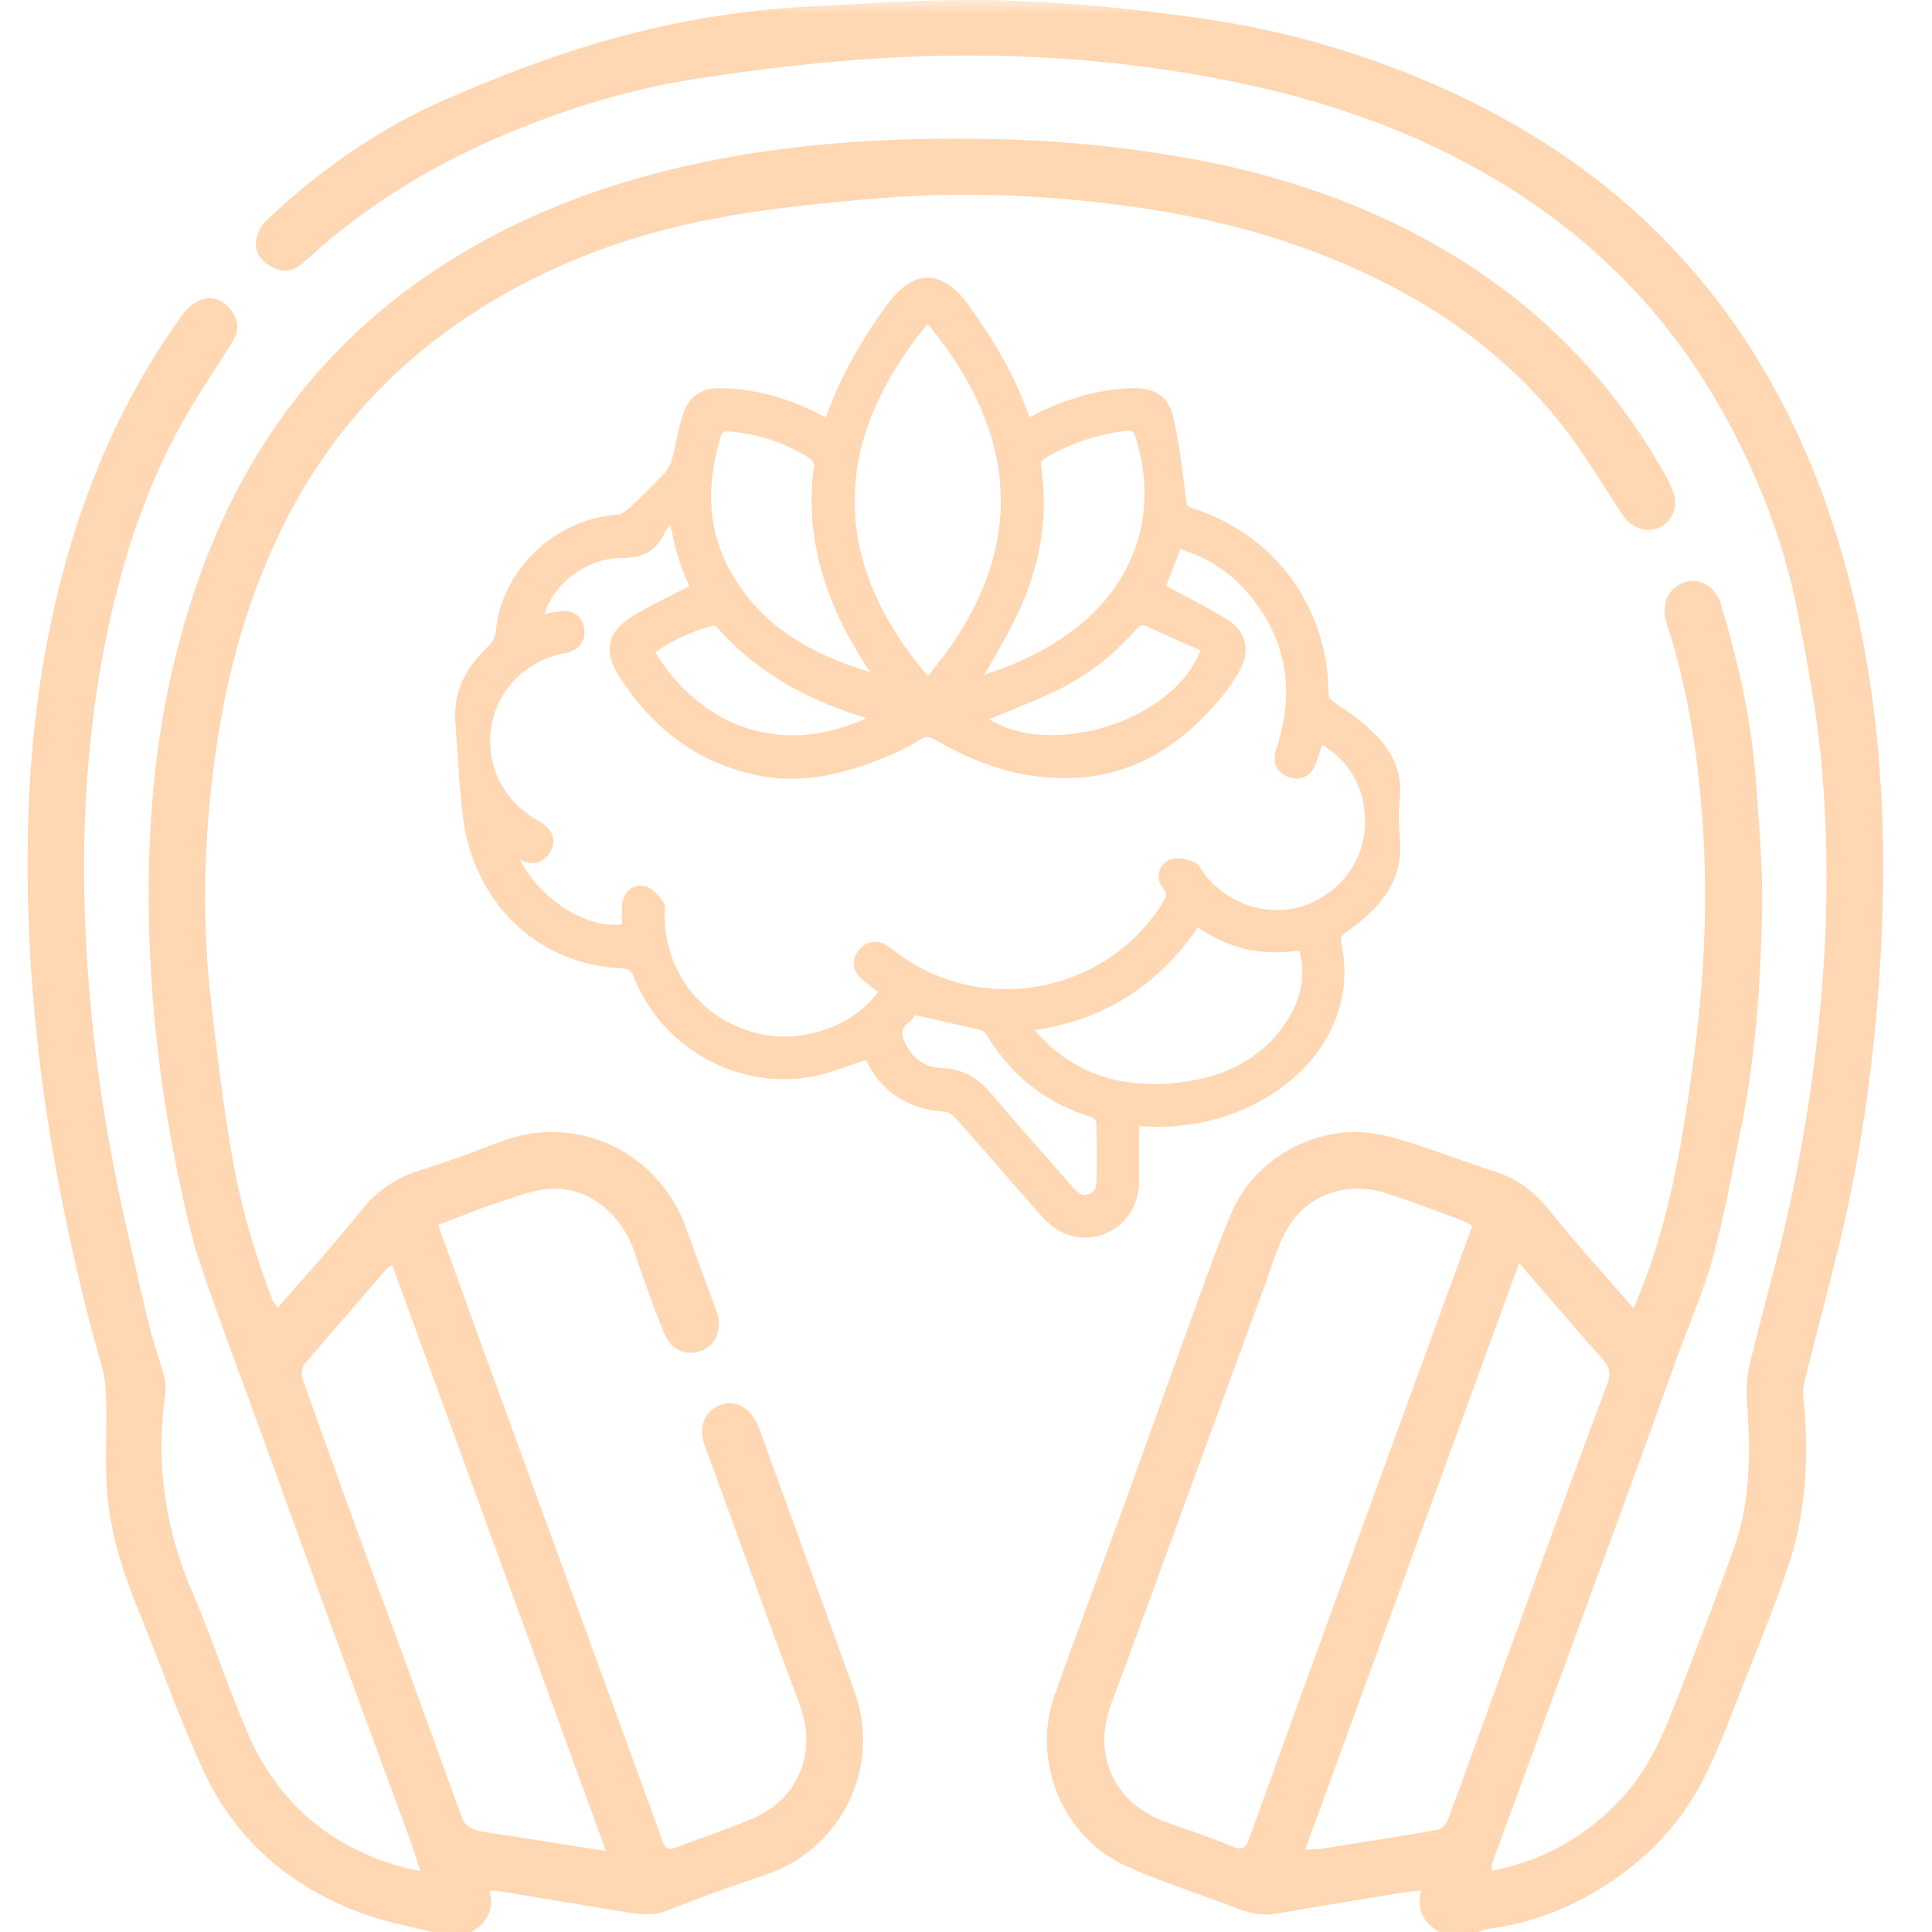 <svg width="104" height="104" viewBox="0 0 70 70" fill="none" xmlns="http://www.w3.org/2000/svg">
<mask id="mask0_6_722" style="mask-type:alpha" maskUnits="userSpaceOnUse" x="0" y="0" width="104" height="104">
<rect width="104" height="104" fill="#FFD7B2"/>
</mask>
<g mask="url(#mask0_6_722)">
<path d="M15.672 69.998C14.917 69.81 14.143 69.673 13.408 69.424C10.716 68.514 8.639 66.82 7.419 64.251C6.517 62.353 5.843 60.35 5.041 58.405C4.491 57.07 4.042 55.701 3.901 54.269C3.789 53.153 3.875 52.018 3.848 50.892C3.838 50.45 3.827 49.992 3.707 49.572C2.966 46.972 2.366 44.335 1.908 41.672C1.259 37.895 0.938 34.098 1.01 30.268C1.056 27.76 1.293 25.265 1.795 22.807C2.632 18.715 4.106 14.881 6.566 11.466C7.147 10.659 7.905 10.585 8.403 11.282C8.675 11.662 8.652 12.025 8.406 12.412C7.773 13.412 7.109 14.395 6.537 15.427C5.521 17.264 4.807 19.228 4.275 21.258C3.683 23.518 3.336 25.817 3.164 28.147C2.953 30.985 3.038 33.819 3.303 36.642C3.47 38.4 3.724 40.154 4.048 41.889C4.419 43.883 4.899 45.858 5.357 47.835C5.515 48.518 5.759 49.18 5.941 49.858C6 50.068 6.016 50.288 5.988 50.504C5.624 53.016 5.988 55.416 6.993 57.746C7.692 59.377 8.24 61.072 8.934 62.705C10.019 65.256 11.918 66.92 14.606 67.655C14.781 67.703 14.961 67.736 15.225 67.795C15.104 67.414 15.017 67.093 14.902 66.782C13.953 64.194 12.994 61.608 12.046 59.018C11.209 56.734 10.386 54.446 9.554 52.16C8.787 50.05 7.985 47.951 7.266 45.825C6.927 44.824 6.708 43.778 6.489 42.74C5.749 39.278 5.379 35.747 5.387 32.207C5.394 29.432 5.666 26.67 6.316 23.966C7.119 20.647 8.404 17.529 10.465 14.779C12.162 12.515 14.242 10.67 16.677 9.21C19.221 7.683 21.961 6.674 24.832 6.018C28.484 5.184 32.199 4.966 35.938 5.037C38.349 5.081 40.752 5.319 43.125 5.748C45.233 6.129 47.296 6.706 49.274 7.534C53.941 9.488 57.659 12.558 60.203 16.977C60.366 17.259 60.529 17.548 60.633 17.854C60.813 18.382 60.577 18.899 60.111 19.116C59.644 19.331 59.098 19.122 58.787 18.651C58.023 17.494 57.316 16.289 56.448 15.216C54.358 12.631 51.681 10.825 48.629 9.528C46.297 8.537 43.868 7.906 41.379 7.54C38.197 7.072 34.985 6.916 31.775 7.187C29.814 7.354 27.846 7.549 25.915 7.913C22.577 8.543 19.441 9.742 16.625 11.691C13.977 13.507 11.829 15.959 10.376 18.823C9.134 21.25 8.367 23.819 7.93 26.502C7.401 29.766 7.27 33.041 7.651 36.326C7.86 38.127 8.074 39.931 8.377 41.717C8.692 43.564 9.197 45.374 9.884 47.117C9.917 47.202 9.99 47.27 10.067 47.378C11.089 46.197 12.128 45.062 13.086 43.861C13.623 43.171 14.36 42.664 15.197 42.41C16.178 42.1 17.15 41.748 18.107 41.375C20.868 40.3 23.869 41.721 24.864 44.513C25.22 45.511 25.595 46.503 25.962 47.499C26.175 48.079 25.966 48.696 25.483 48.912C24.917 49.166 24.327 48.954 24.068 48.319C23.682 47.367 23.333 46.398 23.008 45.422C22.516 43.935 21.27 42.946 19.84 43.082C19.186 43.145 18.543 43.404 17.909 43.616C17.232 43.843 16.57 44.118 15.874 44.385C16.31 45.59 16.732 46.76 17.157 47.929C17.92 50.025 18.683 52.12 19.446 54.216C20.082 55.958 20.719 57.701 21.356 59.443C22.03 61.287 22.704 63.13 23.379 64.974C23.593 65.559 23.806 66.146 24.01 66.733C24.095 66.979 24.237 67.036 24.475 66.946C25.379 66.603 26.295 66.29 27.189 65.924C28.937 65.208 29.631 63.494 28.965 61.73C28.058 59.322 27.188 56.901 26.303 54.486C26.059 53.813 25.821 53.138 25.564 52.468C25.278 51.721 25.491 51.129 26.15 50.885C26.671 50.693 27.259 51.067 27.502 51.74C27.895 52.821 28.288 53.904 28.682 54.989C29.446 57.099 30.216 59.208 30.97 61.321C31.944 64.044 30.475 67.014 27.733 67.93C26.55 68.326 25.372 68.739 24.217 69.209C23.663 69.432 23.146 69.358 22.609 69.271C21.081 69.022 19.556 68.763 18.029 68.51C17.932 68.504 17.834 68.504 17.737 68.51C17.917 69.194 17.647 69.67 17.079 70L15.672 69.998ZM21.956 67.068L14.215 45.846C14.118 45.891 14.082 45.896 14.063 45.917C13.052 47.081 12.035 48.241 11.041 49.42C10.939 49.542 10.905 49.805 10.96 49.96C11.703 52.061 12.467 54.155 13.228 56.249C13.784 57.771 14.352 59.288 14.907 60.81C15.531 62.523 16.138 64.242 16.777 65.948C16.837 66.107 17.064 66.263 17.242 66.307C17.68 66.419 18.135 66.46 18.582 66.531L21.956 67.068Z" fill="#FFD7B2"/>
<path d="M52.143 69.998C51.588 69.671 51.301 69.217 51.498 68.495C51.275 68.518 51.091 68.527 50.913 68.557C49.37 68.81 47.827 69.059 46.287 69.328C45.773 69.418 45.306 69.335 44.826 69.148C43.476 68.621 42.082 68.199 40.769 67.595C38.5 66.554 37.377 63.81 38.201 61.455C39.008 59.161 39.876 56.889 40.703 54.604C41.549 52.274 42.377 49.937 43.227 47.608C43.674 46.38 44.105 45.139 44.623 43.938C45.502 41.89 47.874 40.638 50.052 41.118C51.172 41.364 52.247 41.811 53.345 42.169C53.568 42.241 53.782 42.336 54.007 42.398C54.877 42.641 55.553 43.123 56.128 43.84C57.089 45.044 58.132 46.184 59.188 47.404C59.275 47.196 59.345 47.033 59.411 46.867C60.45 44.296 60.918 41.59 61.299 38.863C61.696 36.035 61.882 33.196 61.721 30.341C61.572 27.694 61.206 25.084 60.381 22.553C60.167 21.899 60.433 21.312 61.025 21.102C61.558 20.911 62.158 21.242 62.352 21.892C62.98 23.993 63.465 26.125 63.621 28.317C63.733 29.863 63.874 31.413 63.844 32.959C63.796 35.603 63.614 38.245 63.086 40.847C62.77 42.41 62.49 43.98 62.074 45.514C61.744 46.729 61.232 47.894 60.801 49.082C60.131 50.928 59.467 52.776 58.792 54.62C58.048 56.655 57.296 58.688 56.55 60.723C55.718 62.99 54.888 65.258 54.06 67.527C54.037 67.592 54.057 67.672 54.057 67.782C55.968 67.408 57.533 66.502 58.822 65.083C59.81 63.995 60.337 62.666 60.852 61.33C61.522 59.599 62.189 57.869 62.815 56.123C63.429 54.409 63.437 52.629 63.302 50.837C63.261 50.375 63.29 49.91 63.389 49.457C63.934 47.181 64.617 44.932 65.063 42.638C66.012 37.782 66.433 32.87 66.02 27.923C65.861 26.013 65.505 24.113 65.142 22.229C64.644 19.636 63.691 17.199 62.401 14.893C60.433 11.37 57.695 8.605 54.238 6.534C51.364 4.812 48.252 3.712 44.999 3.024C40.702 2.114 36.343 1.847 31.966 2.106C29.706 2.24 27.445 2.508 25.208 2.856C22.703 3.247 20.288 4.005 17.957 5.019C15.432 6.117 13.13 7.556 11.098 9.422C10.633 9.849 10.296 9.908 9.831 9.657C9.418 9.434 9.191 9.08 9.297 8.615C9.363 8.361 9.498 8.13 9.688 7.949C11.585 6.163 13.71 4.676 16.093 3.628C17.914 2.827 19.785 2.105 21.692 1.544C24.139 0.82 26.661 0.383 29.209 0.242C31.616 0.112 34.03 -0.055 36.434 0.018C38.853 0.09 41.278 0.338 43.674 0.688C46.721 1.134 49.69 2.011 52.49 3.294C57.188 5.441 60.999 8.616 63.708 13.062C65.456 15.932 66.59 19.03 67.307 22.302C68.265 26.67 68.389 31.09 68.084 35.522C67.86 38.722 67.407 41.899 66.653 45.024C66.246 46.708 65.798 48.381 65.377 50.061C65.333 50.241 65.319 50.427 65.337 50.612C65.551 52.705 65.454 54.778 64.779 56.781C64.297 58.213 63.719 59.614 63.165 61.023C62.736 62.11 62.328 63.208 61.82 64.26C60.861 66.247 59.339 67.714 57.408 68.761C56.319 69.346 55.133 69.728 53.908 69.888C53.787 69.905 53.671 69.96 53.553 70L52.143 69.998ZM53.345 44.415C53.221 44.34 53.092 44.273 52.959 44.214C52.066 43.886 51.179 43.544 50.277 43.248C48.826 42.769 47.36 43.259 46.623 44.55C46.25 45.206 46.05 45.962 45.786 46.678C44.828 49.28 43.873 51.883 42.922 54.488C42.037 56.902 41.17 59.323 40.263 61.729C39.558 63.598 40.374 65.367 42.288 66.033C43.082 66.312 43.882 66.579 44.656 66.906C45.038 67.068 45.155 66.917 45.265 66.611C45.892 64.867 46.522 63.124 47.155 61.381C48.321 58.175 49.489 54.969 50.66 51.764C51.547 49.333 52.436 46.904 53.345 44.415ZM55.039 45.763L47.289 67.017C47.548 67.003 47.718 67.008 47.884 66.982C49.289 66.759 50.695 66.543 52.096 66.296C52.237 66.271 52.403 66.082 52.46 65.931C52.87 64.855 53.254 63.768 53.648 62.685C54.499 60.343 55.351 58.001 56.203 55.658C56.877 53.813 57.548 51.966 58.24 50.127C58.374 49.77 58.319 49.523 58.069 49.246C57.409 48.52 56.777 47.767 56.134 47.025L55.039 45.763Z" fill="#FFD7B2"/>
<mask id="path-4-outside-1_6_722" maskUnits="userSpaceOnUse" x="15.691" y="9.264" width="36" height="36" fill="black">
<rect fill="white" x="15.691" y="9.264" width="36" height="36"/>
<path d="M30.031 15.406C30.568 13.85 31.339 12.485 32.275 11.195C33.196 9.926 34.078 9.974 34.964 11.215C35.825 12.42 36.575 13.674 37.069 15.074C37.104 15.173 37.156 15.267 37.215 15.399C38.23 14.834 39.276 14.444 40.406 14.312C40.608 14.289 40.811 14.269 41.014 14.263C41.744 14.243 42.169 14.486 42.327 15.203C42.537 16.16 42.657 17.139 42.773 18.113C42.806 18.387 42.859 18.513 43.136 18.6C46.024 19.52 47.897 22.05 47.935 25.086C47.938 25.38 48.055 25.5 48.29 25.655C48.792 25.99 49.295 26.351 49.716 26.781C50.278 27.354 50.609 28.049 50.519 28.902C50.47 29.37 50.47 29.842 50.519 30.31C50.677 31.828 49.842 32.788 48.711 33.569C48.427 33.764 48.334 33.911 48.409 34.266C48.84 36.282 47.877 38.29 45.92 39.513C44.633 40.316 43.221 40.657 41.712 40.622C41.525 40.618 41.338 40.604 41.073 40.59C41.073 41.292 41.067 41.975 41.073 42.655C41.08 43.209 40.956 43.713 40.553 44.116C39.813 44.862 38.676 44.812 37.938 43.984C36.898 42.812 35.881 41.625 34.84 40.456C34.694 40.288 34.475 40.093 34.282 40.082C32.921 40.007 31.987 39.352 31.486 38.156C30.779 38.38 30.112 38.667 29.416 38.803C26.812 39.308 24.135 37.819 23.158 35.339C23.026 35.004 22.864 34.908 22.519 34.889C19.45 34.717 17.289 32.482 16.953 29.423C16.832 28.323 16.776 27.23 16.699 26.13C16.625 25.07 17.084 24.288 17.791 23.6C18.014 23.38 18.135 23.169 18.169 22.846C18.393 20.721 20.242 18.994 22.386 18.845C22.581 18.832 22.792 18.682 22.947 18.541C23.373 18.155 23.785 17.75 24.179 17.332C24.334 17.174 24.451 16.982 24.52 16.771C24.669 16.245 24.743 15.7 24.901 15.177C25.105 14.491 25.481 14.239 26.191 14.263C27.367 14.304 28.475 14.614 29.522 15.146L30.031 15.406ZM19.463 22.505C19.77 22.449 20.07 22.366 20.375 22.341C20.695 22.314 20.922 22.478 20.972 22.809C21.022 23.14 20.85 23.345 20.546 23.447C20.459 23.477 20.361 23.477 20.27 23.499C18.827 23.847 17.787 24.965 17.594 26.373C17.397 27.808 18.067 29.143 19.354 29.883C19.423 29.919 19.49 29.959 19.555 30.003C19.838 30.203 19.94 30.47 19.755 30.774C19.578 31.065 19.308 31.152 18.986 30.987L18.434 30.704C19.044 32.546 21.216 34.02 22.739 33.65C22.739 33.364 22.714 33.066 22.746 32.775C22.781 32.451 23.01 32.224 23.321 32.302C23.53 32.355 23.712 32.59 23.861 32.778C23.923 32.855 23.876 33.02 23.877 33.145C23.887 35.318 25.286 37.108 27.384 37.632C29.137 38.069 31.211 37.311 32.08 35.895C31.838 35.706 31.585 35.526 31.354 35.321C31.111 35.106 31.056 34.837 31.259 34.568C31.471 34.289 31.75 34.252 32.047 34.435C32.167 34.509 32.27 34.602 32.382 34.688C35.526 37.038 40.063 36.233 42.212 32.95C42.408 32.65 42.577 32.4 42.285 32.038C42.239 31.983 42.207 31.917 42.191 31.846C42.176 31.775 42.178 31.702 42.197 31.632C42.215 31.562 42.251 31.498 42.299 31.445C42.348 31.392 42.409 31.351 42.477 31.326C42.673 31.247 42.966 31.336 43.188 31.42C43.311 31.467 43.376 31.661 43.471 31.784C44.43 33.022 46.082 33.502 47.466 32.945C48.944 32.35 49.81 30.946 49.638 29.364C49.507 28.163 48.879 27.289 47.796 26.677C47.676 27.035 47.589 27.334 47.476 27.626C47.347 27.957 47.078 28.082 46.755 27.967C46.432 27.853 46.318 27.585 46.416 27.246C46.45 27.126 46.492 27.007 46.527 26.887C47.105 24.893 46.769 23.072 45.452 21.461C44.734 20.574 43.749 19.942 42.644 19.658L42.005 21.32C42.815 21.762 43.615 22.154 44.368 22.621C44.988 23.008 45.087 23.626 44.708 24.256C44.544 24.54 44.359 24.812 44.155 25.07C42.782 26.752 41.091 27.904 38.859 27.99C37.111 28.058 35.492 27.516 33.993 26.634C33.714 26.47 33.512 26.444 33.235 26.626C32.906 26.837 32.558 27.019 32.196 27.168C30.72 27.792 29.189 28.224 27.581 27.914C25.423 27.499 23.795 26.263 22.619 24.424C22.08 23.583 22.186 23.005 23.033 22.492C23.738 22.067 24.489 21.719 25.225 21.333C25.072 20.938 24.877 20.512 24.742 20.067C24.604 19.613 24.526 19.141 24.403 18.596C24.206 18.829 24.006 18.982 23.919 19.184C23.64 19.832 23.194 20.018 22.485 20.021C21.027 20.026 19.654 21.216 19.463 22.505ZM33.61 11.427C29.746 15.969 29.884 20.553 33.616 24.797C37.366 20.495 37.453 15.918 33.61 11.427ZM37.188 37.158C37.194 37.207 37.205 37.255 37.222 37.302C37.276 37.379 37.333 37.454 37.394 37.525C38.91 39.231 40.851 39.702 43.019 39.383C44.598 39.151 45.94 38.445 46.821 37.057C47.37 36.19 47.54 35.248 47.222 34.217C45.787 34.467 44.507 34.201 43.355 33.314C41.884 35.552 39.854 36.844 37.188 37.159V37.158ZM35.253 24.773C36.648 24.389 37.932 23.809 39.074 22.938C41.362 21.193 42.199 18.508 41.334 15.783C41.233 15.469 41.094 15.373 40.766 15.414C39.722 15.535 38.715 15.872 37.808 16.403C37.568 16.545 37.49 16.693 37.529 16.967C37.801 18.805 37.456 20.555 36.664 22.213C36.25 23.078 35.738 23.899 35.253 24.773ZM32 24.702C31.923 24.585 31.848 24.468 31.77 24.353C30.243 22.098 29.309 19.681 29.691 16.89C29.709 16.753 29.591 16.529 29.468 16.451C28.528 15.846 27.449 15.493 26.334 15.425C26.206 15.416 25.979 15.559 25.943 15.677C25.418 17.381 25.373 19.076 26.235 20.693C27.459 22.992 29.592 24.039 32 24.702ZM33.09 36.555C33.008 36.65 32.913 36.802 32.781 36.907C32.387 37.217 32.453 37.576 32.65 37.947C32.959 38.533 33.444 38.872 34.108 38.896C34.772 38.921 35.289 39.195 35.723 39.708C36.712 40.876 37.732 42.018 38.742 43.171C38.95 43.41 39.188 43.577 39.523 43.45C39.858 43.324 39.937 43.052 39.935 42.731C39.935 42.043 39.947 41.354 39.923 40.666C39.918 40.539 39.787 40.339 39.675 40.306C38.021 39.815 36.769 38.826 35.89 37.347C35.813 37.237 35.699 37.157 35.569 37.124C34.765 36.928 33.959 36.751 33.09 36.555ZM31.914 25.995C31.765 25.935 31.686 25.894 31.601 25.869C29.489 25.255 27.597 24.277 26.126 22.591C26.058 22.512 25.9 22.433 25.814 22.457C24.972 22.7 24.173 23.038 23.48 23.587C25.134 26.436 28.327 27.873 31.914 25.995ZM35.418 26.011C37.74 27.873 42.794 26.401 43.744 23.461C43.05 23.15 42.34 22.839 41.636 22.512C41.36 22.385 41.19 22.468 40.996 22.69C40.197 23.617 39.211 24.366 38.103 24.885C37.222 25.302 36.305 25.643 35.418 26.011V26.011Z"/>
</mask>
<path d="M30.031 15.406C30.568 13.85 31.339 12.485 32.275 11.195C33.196 9.926 34.078 9.974 34.964 11.215C35.825 12.42 36.575 13.674 37.069 15.074C37.104 15.173 37.156 15.267 37.215 15.399C38.23 14.834 39.276 14.444 40.406 14.312C40.608 14.289 40.811 14.269 41.014 14.263C41.744 14.243 42.169 14.486 42.327 15.203C42.537 16.16 42.657 17.139 42.773 18.113C42.806 18.387 42.859 18.513 43.136 18.6C46.024 19.52 47.897 22.05 47.935 25.086C47.938 25.38 48.055 25.5 48.29 25.655C48.792 25.99 49.295 26.351 49.716 26.781C50.278 27.354 50.609 28.049 50.519 28.902C50.47 29.37 50.47 29.842 50.519 30.31C50.677 31.828 49.842 32.788 48.711 33.569C48.427 33.764 48.334 33.911 48.409 34.266C48.84 36.282 47.877 38.29 45.92 39.513C44.633 40.316 43.221 40.657 41.712 40.622C41.525 40.618 41.338 40.604 41.073 40.59C41.073 41.292 41.067 41.975 41.073 42.655C41.08 43.209 40.956 43.713 40.553 44.116C39.813 44.862 38.676 44.812 37.938 43.984C36.898 42.812 35.881 41.625 34.84 40.456C34.694 40.288 34.475 40.093 34.282 40.082C32.921 40.007 31.987 39.352 31.486 38.156C30.779 38.38 30.112 38.667 29.416 38.803C26.812 39.308 24.135 37.819 23.158 35.339C23.026 35.004 22.864 34.908 22.519 34.889C19.45 34.717 17.289 32.482 16.953 29.423C16.832 28.323 16.776 27.23 16.699 26.13C16.625 25.07 17.084 24.288 17.791 23.6C18.014 23.38 18.135 23.169 18.169 22.846C18.393 20.721 20.242 18.994 22.386 18.845C22.581 18.832 22.792 18.682 22.947 18.541C23.373 18.155 23.785 17.75 24.179 17.332C24.334 17.174 24.451 16.982 24.52 16.771C24.669 16.245 24.743 15.7 24.901 15.177C25.105 14.491 25.481 14.239 26.191 14.263C27.367 14.304 28.475 14.614 29.522 15.146L30.031 15.406ZM19.463 22.505C19.77 22.449 20.07 22.366 20.375 22.341C20.695 22.314 20.922 22.478 20.972 22.809C21.022 23.14 20.85 23.345 20.546 23.447C20.459 23.477 20.361 23.477 20.27 23.499C18.827 23.847 17.787 24.965 17.594 26.373C17.397 27.808 18.067 29.143 19.354 29.883C19.423 29.919 19.49 29.959 19.555 30.003C19.838 30.203 19.94 30.47 19.755 30.774C19.578 31.065 19.308 31.152 18.986 30.987L18.434 30.704C19.044 32.546 21.216 34.02 22.739 33.65C22.739 33.364 22.714 33.066 22.746 32.775C22.781 32.451 23.01 32.224 23.321 32.302C23.53 32.355 23.712 32.59 23.861 32.778C23.923 32.855 23.876 33.02 23.877 33.145C23.887 35.318 25.286 37.108 27.384 37.632C29.137 38.069 31.211 37.311 32.08 35.895C31.838 35.706 31.585 35.526 31.354 35.321C31.111 35.106 31.056 34.837 31.259 34.568C31.471 34.289 31.75 34.252 32.047 34.435C32.167 34.509 32.27 34.602 32.382 34.688C35.526 37.038 40.063 36.233 42.212 32.95C42.408 32.65 42.577 32.4 42.285 32.038C42.239 31.983 42.207 31.917 42.191 31.846C42.176 31.775 42.178 31.702 42.197 31.632C42.215 31.562 42.251 31.498 42.299 31.445C42.348 31.392 42.409 31.351 42.477 31.326C42.673 31.247 42.966 31.336 43.188 31.42C43.311 31.467 43.376 31.661 43.471 31.784C44.43 33.022 46.082 33.502 47.466 32.945C48.944 32.35 49.81 30.946 49.638 29.364C49.507 28.163 48.879 27.289 47.796 26.677C47.676 27.035 47.589 27.334 47.476 27.626C47.347 27.957 47.078 28.082 46.755 27.967C46.432 27.853 46.318 27.585 46.416 27.246C46.45 27.126 46.492 27.007 46.527 26.887C47.105 24.893 46.769 23.072 45.452 21.461C44.734 20.574 43.749 19.942 42.644 19.658L42.005 21.32C42.815 21.762 43.615 22.154 44.368 22.621C44.988 23.008 45.087 23.626 44.708 24.256C44.544 24.54 44.359 24.812 44.155 25.07C42.782 26.752 41.091 27.904 38.859 27.99C37.111 28.058 35.492 27.516 33.993 26.634C33.714 26.47 33.512 26.444 33.235 26.626C32.906 26.837 32.558 27.019 32.196 27.168C30.72 27.792 29.189 28.224 27.581 27.914C25.423 27.499 23.795 26.263 22.619 24.424C22.08 23.583 22.186 23.005 23.033 22.492C23.738 22.067 24.489 21.719 25.225 21.333C25.072 20.938 24.877 20.512 24.742 20.067C24.604 19.613 24.526 19.141 24.403 18.596C24.206 18.829 24.006 18.982 23.919 19.184C23.64 19.832 23.194 20.018 22.485 20.021C21.027 20.026 19.654 21.216 19.463 22.505ZM33.61 11.427C29.746 15.969 29.884 20.553 33.616 24.797C37.366 20.495 37.453 15.918 33.61 11.427ZM37.188 37.158C37.194 37.207 37.205 37.255 37.222 37.302C37.276 37.379 37.333 37.454 37.394 37.525C38.91 39.231 40.851 39.702 43.019 39.383C44.598 39.151 45.94 38.445 46.821 37.057C47.37 36.19 47.54 35.248 47.222 34.217C45.787 34.467 44.507 34.201 43.355 33.314C41.884 35.552 39.854 36.844 37.188 37.159V37.158ZM35.253 24.773C36.648 24.389 37.932 23.809 39.074 22.938C41.362 21.193 42.199 18.508 41.334 15.783C41.233 15.469 41.094 15.373 40.766 15.414C39.722 15.535 38.715 15.872 37.808 16.403C37.568 16.545 37.49 16.693 37.529 16.967C37.801 18.805 37.456 20.555 36.664 22.213C36.25 23.078 35.738 23.899 35.253 24.773ZM32 24.702C31.923 24.585 31.848 24.468 31.77 24.353C30.243 22.098 29.309 19.681 29.691 16.89C29.709 16.753 29.591 16.529 29.468 16.451C28.528 15.846 27.449 15.493 26.334 15.425C26.206 15.416 25.979 15.559 25.943 15.677C25.418 17.381 25.373 19.076 26.235 20.693C27.459 22.992 29.592 24.039 32 24.702ZM33.09 36.555C33.008 36.65 32.913 36.802 32.781 36.907C32.387 37.217 32.453 37.576 32.65 37.947C32.959 38.533 33.444 38.872 34.108 38.896C34.772 38.921 35.289 39.195 35.723 39.708C36.712 40.876 37.732 42.018 38.742 43.171C38.95 43.41 39.188 43.577 39.523 43.45C39.858 43.324 39.937 43.052 39.935 42.731C39.935 42.043 39.947 41.354 39.923 40.666C39.918 40.539 39.787 40.339 39.675 40.306C38.021 39.815 36.769 38.826 35.89 37.347C35.813 37.237 35.699 37.157 35.569 37.124C34.765 36.928 33.959 36.751 33.09 36.555ZM31.914 25.995C31.765 25.935 31.686 25.894 31.601 25.869C29.489 25.255 27.597 24.277 26.126 22.591C26.058 22.512 25.9 22.433 25.814 22.457C24.972 22.7 24.173 23.038 23.48 23.587C25.134 26.436 28.327 27.873 31.914 25.995ZM35.418 26.011C37.74 27.873 42.794 26.401 43.744 23.461C43.05 23.15 42.34 22.839 41.636 22.512C41.36 22.385 41.19 22.468 40.996 22.69C40.197 23.617 39.211 24.366 38.103 24.885C37.222 25.302 36.305 25.643 35.418 26.011V26.011Z" fill="#FFD7B2"/>
<path d="M30.031 15.406C30.568 13.85 31.339 12.485 32.275 11.195C33.196 9.926 34.078 9.974 34.964 11.215C35.825 12.42 36.575 13.674 37.069 15.074C37.104 15.173 37.156 15.267 37.215 15.399C38.23 14.834 39.276 14.444 40.406 14.312C40.608 14.289 40.811 14.269 41.014 14.263C41.744 14.243 42.169 14.486 42.327 15.203C42.537 16.16 42.657 17.139 42.773 18.113C42.806 18.387 42.859 18.513 43.136 18.6C46.024 19.52 47.897 22.05 47.935 25.086C47.938 25.38 48.055 25.5 48.29 25.655C48.792 25.99 49.295 26.351 49.716 26.781C50.278 27.354 50.609 28.049 50.519 28.902C50.47 29.37 50.47 29.842 50.519 30.31C50.677 31.828 49.842 32.788 48.711 33.569C48.427 33.764 48.334 33.911 48.409 34.266C48.84 36.282 47.877 38.29 45.92 39.513C44.633 40.316 43.221 40.657 41.712 40.622C41.525 40.618 41.338 40.604 41.073 40.59C41.073 41.292 41.067 41.975 41.073 42.655C41.08 43.209 40.956 43.713 40.553 44.116C39.813 44.862 38.676 44.812 37.938 43.984C36.898 42.812 35.881 41.625 34.84 40.456C34.694 40.288 34.475 40.093 34.282 40.082C32.921 40.007 31.987 39.352 31.486 38.156C30.779 38.38 30.112 38.667 29.416 38.803C26.812 39.308 24.135 37.819 23.158 35.339C23.026 35.004 22.864 34.908 22.519 34.889C19.45 34.717 17.289 32.482 16.953 29.423C16.832 28.323 16.776 27.23 16.699 26.13C16.625 25.07 17.084 24.288 17.791 23.6C18.014 23.38 18.135 23.169 18.169 22.846C18.393 20.721 20.242 18.994 22.386 18.845C22.581 18.832 22.792 18.682 22.947 18.541C23.373 18.155 23.785 17.75 24.179 17.332C24.334 17.174 24.451 16.982 24.52 16.771C24.669 16.245 24.743 15.7 24.901 15.177C25.105 14.491 25.481 14.239 26.191 14.263C27.367 14.304 28.475 14.614 29.522 15.146L30.031 15.406ZM19.463 22.505C19.77 22.449 20.07 22.366 20.375 22.341C20.695 22.314 20.922 22.478 20.972 22.809C21.022 23.14 20.85 23.345 20.546 23.447C20.459 23.477 20.361 23.477 20.27 23.499C18.827 23.847 17.787 24.965 17.594 26.373C17.397 27.808 18.067 29.143 19.354 29.883C19.423 29.919 19.49 29.959 19.555 30.003C19.838 30.203 19.94 30.47 19.755 30.774C19.578 31.065 19.308 31.152 18.986 30.987L18.434 30.704C19.044 32.546 21.216 34.02 22.739 33.65C22.739 33.364 22.714 33.066 22.746 32.775C22.781 32.451 23.01 32.224 23.321 32.302C23.53 32.355 23.712 32.59 23.861 32.778C23.923 32.855 23.876 33.02 23.877 33.145C23.887 35.318 25.286 37.108 27.384 37.632C29.137 38.069 31.211 37.311 32.08 35.895C31.838 35.706 31.585 35.526 31.354 35.321C31.111 35.106 31.056 34.837 31.259 34.568C31.471 34.289 31.75 34.252 32.047 34.435C32.167 34.509 32.27 34.602 32.382 34.688C35.526 37.038 40.063 36.233 42.212 32.95C42.408 32.65 42.577 32.4 42.285 32.038C42.239 31.983 42.207 31.917 42.191 31.846C42.176 31.775 42.178 31.702 42.197 31.632C42.215 31.562 42.251 31.498 42.299 31.445C42.348 31.392 42.409 31.351 42.477 31.326C42.673 31.247 42.966 31.336 43.188 31.42C43.311 31.467 43.376 31.661 43.471 31.784C44.43 33.022 46.082 33.502 47.466 32.945C48.944 32.35 49.81 30.946 49.638 29.364C49.507 28.163 48.879 27.289 47.796 26.677C47.676 27.035 47.589 27.334 47.476 27.626C47.347 27.957 47.078 28.082 46.755 27.967C46.432 27.853 46.318 27.585 46.416 27.246C46.45 27.126 46.492 27.007 46.527 26.887C47.105 24.893 46.769 23.072 45.452 21.461C44.734 20.574 43.749 19.942 42.644 19.658L42.005 21.32C42.815 21.762 43.615 22.154 44.368 22.621C44.988 23.008 45.087 23.626 44.708 24.256C44.544 24.54 44.359 24.812 44.155 25.07C42.782 26.752 41.091 27.904 38.859 27.99C37.111 28.058 35.492 27.516 33.993 26.634C33.714 26.47 33.512 26.444 33.235 26.626C32.906 26.837 32.558 27.019 32.196 27.168C30.72 27.792 29.189 28.224 27.581 27.914C25.423 27.499 23.795 26.263 22.619 24.424C22.08 23.583 22.186 23.005 23.033 22.492C23.738 22.067 24.489 21.719 25.225 21.333C25.072 20.938 24.877 20.512 24.742 20.067C24.604 19.613 24.526 19.141 24.403 18.596C24.206 18.829 24.006 18.982 23.919 19.184C23.64 19.832 23.194 20.018 22.485 20.021C21.027 20.026 19.654 21.216 19.463 22.505ZM33.61 11.427C29.746 15.969 29.884 20.553 33.616 24.797C37.366 20.495 37.453 15.918 33.61 11.427ZM37.188 37.158C37.194 37.207 37.205 37.255 37.222 37.302C37.276 37.379 37.333 37.454 37.394 37.525C38.91 39.231 40.851 39.702 43.019 39.383C44.598 39.151 45.94 38.445 46.821 37.057C47.37 36.19 47.54 35.248 47.222 34.217C45.787 34.467 44.507 34.201 43.355 33.314C41.884 35.552 39.854 36.844 37.188 37.159V37.158ZM35.253 24.773C36.648 24.389 37.932 23.809 39.074 22.938C41.362 21.193 42.199 18.508 41.334 15.783C41.233 15.469 41.094 15.373 40.766 15.414C39.722 15.535 38.715 15.872 37.808 16.403C37.568 16.545 37.49 16.693 37.529 16.967C37.801 18.805 37.456 20.555 36.664 22.213C36.25 23.078 35.738 23.899 35.253 24.773ZM32 24.702C31.923 24.585 31.848 24.468 31.77 24.353C30.243 22.098 29.309 19.681 29.691 16.89C29.709 16.753 29.591 16.529 29.468 16.451C28.528 15.846 27.449 15.493 26.334 15.425C26.206 15.416 25.979 15.559 25.943 15.677C25.418 17.381 25.373 19.076 26.235 20.693C27.459 22.992 29.592 24.039 32 24.702ZM33.09 36.555C33.008 36.65 32.913 36.802 32.781 36.907C32.387 37.217 32.453 37.576 32.65 37.947C32.959 38.533 33.444 38.872 34.108 38.896C34.772 38.921 35.289 39.195 35.723 39.708C36.712 40.876 37.732 42.018 38.742 43.171C38.95 43.41 39.188 43.577 39.523 43.45C39.858 43.324 39.937 43.052 39.935 42.731C39.935 42.043 39.947 41.354 39.923 40.666C39.918 40.539 39.787 40.339 39.675 40.306C38.021 39.815 36.769 38.826 35.89 37.347C35.813 37.237 35.699 37.157 35.569 37.124C34.765 36.928 33.959 36.751 33.09 36.555ZM31.914 25.995C31.765 25.935 31.686 25.894 31.601 25.869C29.489 25.255 27.597 24.277 26.126 22.591C26.058 22.512 25.9 22.433 25.814 22.457C24.972 22.7 24.173 23.038 23.48 23.587C25.134 26.436 28.327 27.873 31.914 25.995ZM35.418 26.011C37.74 27.873 42.794 26.401 43.744 23.461C43.05 23.15 42.34 22.839 41.636 22.512C41.36 22.385 41.19 22.468 40.996 22.69C40.197 23.617 39.211 24.366 38.103 24.885C37.222 25.302 36.305 25.643 35.418 26.011V26.011Z" stroke="#FFD7B2" stroke-width="0.4" mask="url(#path-4-outside-1_6_722)"/>
</g>
</svg>
